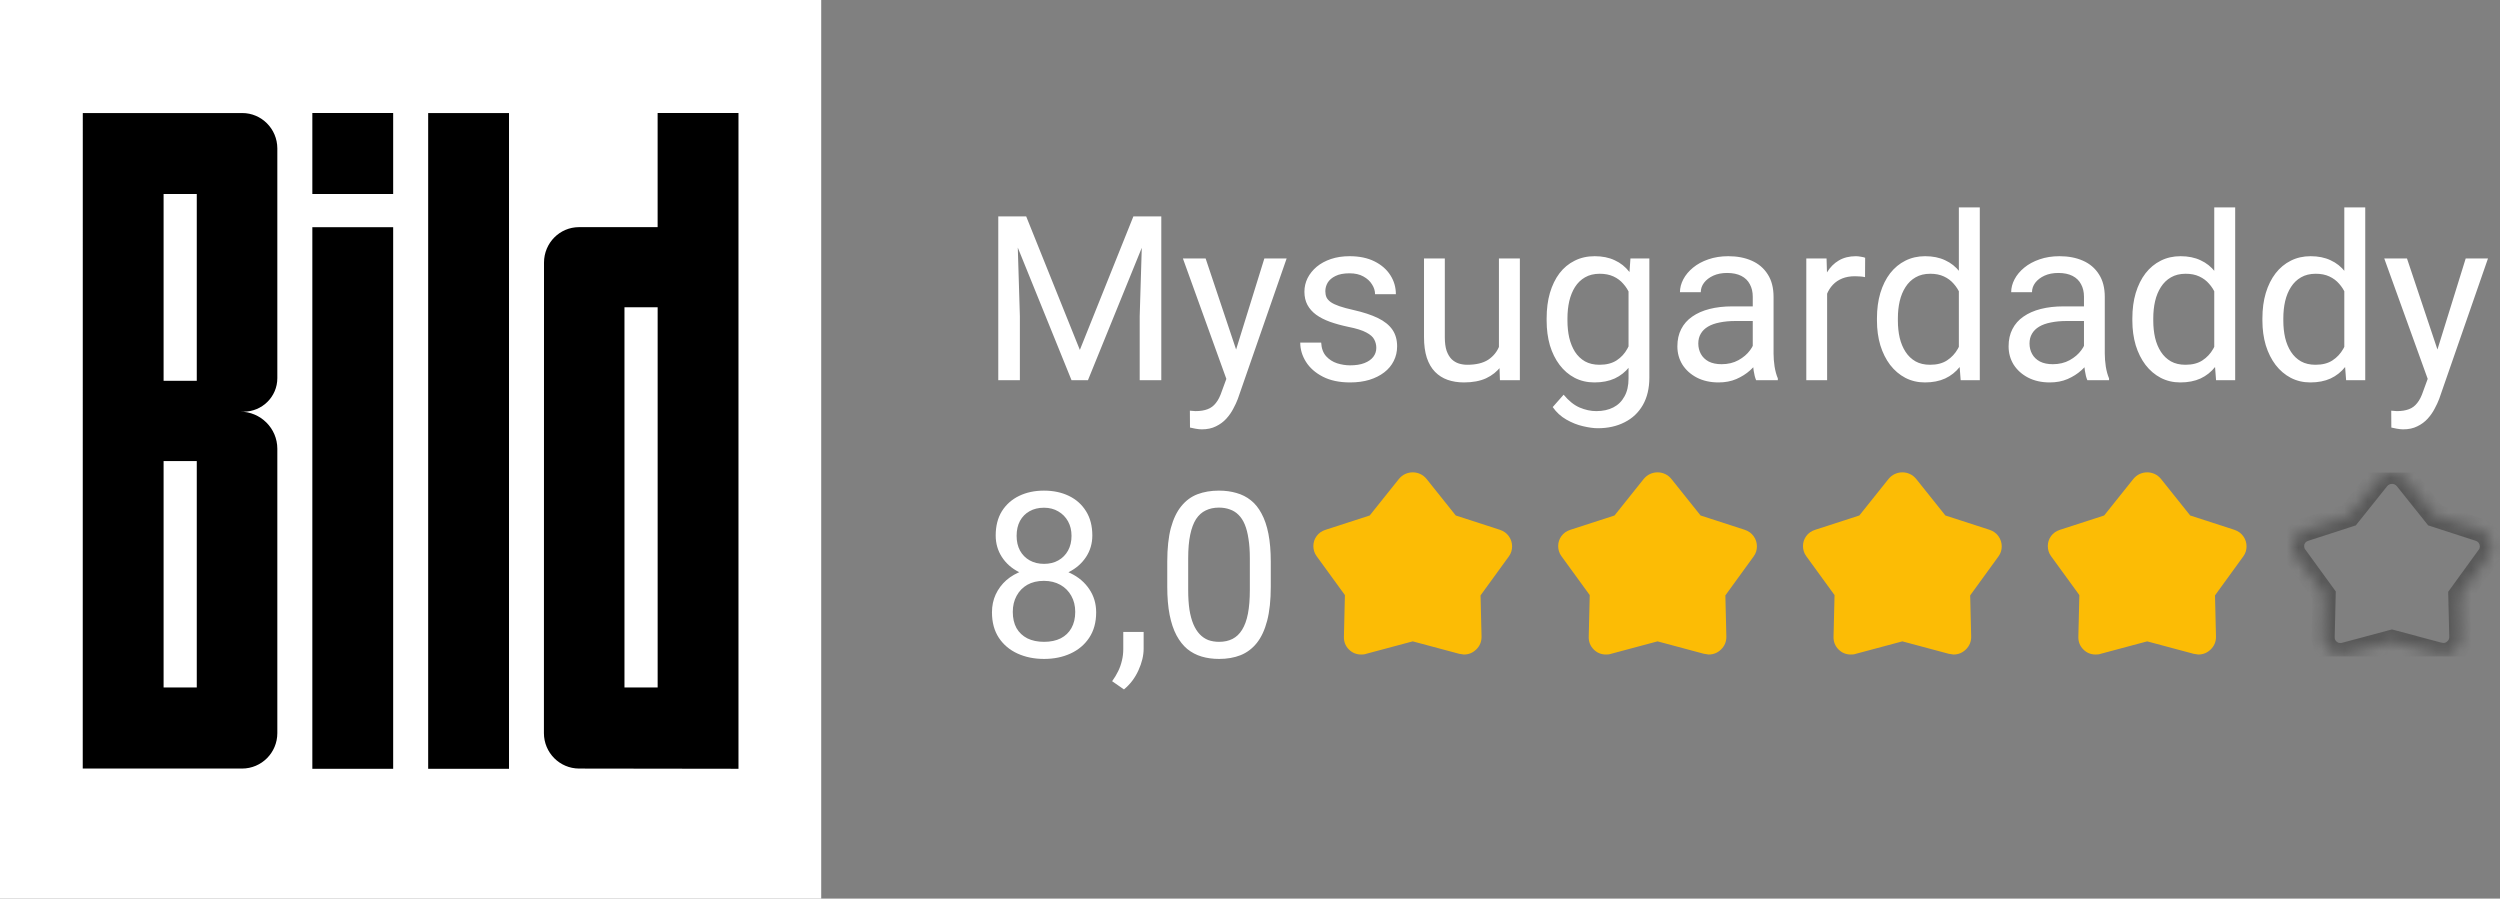 <svg width="217" height="78" viewBox="0 0 217 78" fill="none" xmlns="http://www.w3.org/2000/svg">
<rect x="0" y="0" width="217" height="78" fill="#808080" stroke="none"/>
<path fill-rule="evenodd" clip-rule="evenodd" d="M0 0H71.281C71.281 29.888 71.281 54.495 71.281 78H0V0Z" fill="white"/>
<path fill-rule="evenodd" clip-rule="evenodd" d="M37.165 66.731H44.182V9.812H37.165V66.731ZM24.072 63.641C24.068 65.341 22.701 66.707 21.014 66.711H7.182L7.186 9.812H21.031C22.701 9.814 24.068 11.181 24.072 12.881V32.826C24.072 34.434 22.754 35.733 21.147 35.733L20.84 35.731C22.617 35.731 24.072 37.176 24.072 38.952V40.203V63.641V63.641ZM14.2 16.837H17.08V33.052H14.2V16.837ZM14.2 40.019H17.08V59.67H14.2V40.019ZM64.1 66.73V9.809H57.082V19.716H50.253C48.582 19.719 47.225 21.086 47.22 22.786L47.212 63.641C47.216 65.341 48.583 66.707 50.27 66.711L64.1 66.73V66.73ZM57.084 26.669H54.204V59.67H57.084V26.669ZM27.111 16.837H34.127V9.811H27.111V16.837ZM27.111 66.731H34.127V19.719H27.111V66.731Z" fill="black"/>
<path d="M87.246 18.781H89.072L93.731 30.373L98.379 18.781H100.215L94.434 33H93.008L87.246 18.781ZM86.65 18.781H88.262L88.525 27.453V33H86.65V18.781ZM99.189 18.781H100.801V33H98.926V27.453L99.189 18.781ZM106.807 31.906L109.746 22.434H111.68L107.441 34.631C107.344 34.891 107.214 35.171 107.051 35.471C106.895 35.777 106.693 36.066 106.445 36.34C106.198 36.613 105.898 36.835 105.547 37.004C105.202 37.18 104.788 37.268 104.307 37.268C104.163 37.268 103.981 37.248 103.76 37.209C103.538 37.17 103.382 37.137 103.291 37.111L103.281 35.647C103.333 35.653 103.415 35.66 103.525 35.666C103.643 35.679 103.724 35.685 103.77 35.685C104.18 35.685 104.528 35.63 104.814 35.52C105.101 35.415 105.342 35.236 105.537 34.982C105.739 34.735 105.911 34.393 106.055 33.957L106.807 31.906ZM104.648 22.434L107.393 30.637L107.861 32.541L106.562 33.205L102.676 22.434H104.648ZM119.463 30.197C119.463 29.937 119.404 29.696 119.287 29.475C119.176 29.247 118.945 29.042 118.594 28.859C118.249 28.671 117.728 28.508 117.031 28.371C116.445 28.247 115.915 28.101 115.439 27.932C114.971 27.762 114.57 27.557 114.238 27.316C113.913 27.076 113.662 26.792 113.486 26.467C113.311 26.141 113.223 25.76 113.223 25.324C113.223 24.908 113.314 24.514 113.496 24.143C113.685 23.771 113.949 23.443 114.287 23.156C114.632 22.87 115.046 22.645 115.527 22.482C116.009 22.32 116.546 22.238 117.139 22.238C117.985 22.238 118.708 22.388 119.307 22.688C119.906 22.987 120.365 23.387 120.684 23.889C121.003 24.384 121.162 24.934 121.162 25.539H119.355C119.355 25.246 119.268 24.963 119.092 24.689C118.923 24.41 118.672 24.178 118.34 23.996C118.014 23.814 117.614 23.723 117.139 23.723C116.637 23.723 116.23 23.801 115.918 23.957C115.612 24.107 115.387 24.299 115.244 24.533C115.107 24.768 115.039 25.015 115.039 25.275C115.039 25.471 115.072 25.646 115.137 25.803C115.208 25.953 115.332 26.092 115.508 26.223C115.684 26.346 115.931 26.463 116.25 26.574C116.569 26.685 116.976 26.796 117.471 26.906C118.337 27.102 119.049 27.336 119.609 27.609C120.169 27.883 120.586 28.218 120.859 28.615C121.133 29.012 121.27 29.494 121.27 30.061C121.27 30.523 121.172 30.946 120.977 31.33C120.788 31.714 120.511 32.046 120.146 32.326C119.788 32.6 119.359 32.815 118.857 32.971C118.363 33.12 117.806 33.195 117.188 33.195C116.257 33.195 115.469 33.029 114.824 32.697C114.18 32.365 113.691 31.936 113.359 31.408C113.027 30.881 112.861 30.324 112.861 29.738H114.678C114.704 30.233 114.847 30.627 115.107 30.92C115.368 31.206 115.687 31.412 116.064 31.535C116.442 31.652 116.816 31.711 117.188 31.711C117.682 31.711 118.096 31.646 118.428 31.516C118.766 31.385 119.023 31.206 119.199 30.979C119.375 30.751 119.463 30.49 119.463 30.197ZM130.107 30.559V22.434H131.924V33H130.195L130.107 30.559ZM130.449 28.332L131.201 28.312C131.201 29.016 131.126 29.667 130.977 30.266C130.833 30.858 130.599 31.372 130.273 31.809C129.948 32.245 129.521 32.587 128.994 32.834C128.467 33.075 127.826 33.195 127.07 33.195C126.556 33.195 126.084 33.12 125.654 32.971C125.231 32.821 124.867 32.59 124.561 32.277C124.255 31.965 124.017 31.558 123.848 31.057C123.685 30.555 123.604 29.953 123.604 29.25V22.434H125.41V29.27C125.41 29.745 125.462 30.139 125.566 30.451C125.677 30.757 125.824 31.001 126.006 31.184C126.195 31.359 126.403 31.483 126.631 31.555C126.865 31.626 127.106 31.662 127.354 31.662C128.122 31.662 128.73 31.516 129.18 31.223C129.629 30.923 129.951 30.523 130.146 30.021C130.348 29.514 130.449 28.951 130.449 28.332ZM141.523 22.434H143.164V32.775C143.164 33.706 142.975 34.501 142.598 35.158C142.22 35.816 141.693 36.314 141.016 36.652C140.345 36.997 139.57 37.17 138.691 37.17C138.327 37.17 137.897 37.111 137.402 36.994C136.914 36.883 136.432 36.691 135.957 36.418C135.488 36.151 135.094 35.79 134.775 35.334L135.723 34.26C136.165 34.794 136.628 35.165 137.109 35.373C137.598 35.581 138.079 35.685 138.555 35.685C139.128 35.685 139.622 35.578 140.039 35.363C140.456 35.148 140.778 34.829 141.006 34.406C141.24 33.99 141.357 33.475 141.357 32.863V24.758L141.523 22.434ZM134.248 27.834V27.629C134.248 26.822 134.342 26.089 134.531 25.432C134.727 24.768 135.003 24.198 135.361 23.723C135.726 23.247 136.165 22.883 136.68 22.629C137.194 22.369 137.773 22.238 138.418 22.238C139.082 22.238 139.661 22.355 140.156 22.59C140.658 22.818 141.081 23.153 141.426 23.596C141.777 24.032 142.054 24.559 142.256 25.178C142.458 25.796 142.598 26.496 142.676 27.277V28.176C142.604 28.951 142.464 29.647 142.256 30.266C142.054 30.884 141.777 31.412 141.426 31.848C141.081 32.284 140.658 32.619 140.156 32.853C139.655 33.081 139.069 33.195 138.398 33.195C137.767 33.195 137.194 33.062 136.68 32.795C136.172 32.528 135.736 32.154 135.371 31.672C135.007 31.19 134.727 30.624 134.531 29.973C134.342 29.315 134.248 28.602 134.248 27.834ZM136.055 27.629V27.834C136.055 28.361 136.107 28.856 136.211 29.318C136.322 29.781 136.488 30.188 136.709 30.539C136.937 30.891 137.227 31.167 137.578 31.369C137.93 31.564 138.35 31.662 138.838 31.662C139.437 31.662 139.932 31.535 140.322 31.281C140.713 31.027 141.022 30.692 141.25 30.275C141.484 29.859 141.667 29.406 141.797 28.918V26.564C141.725 26.206 141.615 25.861 141.465 25.529C141.322 25.191 141.133 24.891 140.898 24.631C140.671 24.364 140.387 24.152 140.049 23.996C139.71 23.84 139.313 23.762 138.857 23.762C138.363 23.762 137.936 23.866 137.578 24.074C137.227 24.276 136.937 24.556 136.709 24.914C136.488 25.266 136.322 25.676 136.211 26.145C136.107 26.607 136.055 27.102 136.055 27.629ZM152.139 31.193V25.754C152.139 25.337 152.054 24.976 151.885 24.67C151.722 24.357 151.475 24.116 151.143 23.947C150.811 23.778 150.4 23.693 149.912 23.693C149.456 23.693 149.056 23.771 148.711 23.928C148.372 24.084 148.105 24.289 147.91 24.543C147.721 24.797 147.627 25.07 147.627 25.363H145.82C145.82 24.986 145.918 24.611 146.113 24.24C146.309 23.869 146.589 23.534 146.953 23.234C147.324 22.928 147.767 22.688 148.281 22.512C148.802 22.329 149.382 22.238 150.02 22.238C150.788 22.238 151.465 22.369 152.051 22.629C152.643 22.889 153.105 23.283 153.438 23.811C153.776 24.331 153.945 24.986 153.945 25.773V30.695C153.945 31.047 153.975 31.421 154.033 31.818C154.098 32.215 154.193 32.557 154.316 32.844V33H152.432C152.34 32.792 152.269 32.515 152.217 32.17C152.165 31.818 152.139 31.493 152.139 31.193ZM152.451 26.594L152.471 27.863H150.645C150.13 27.863 149.671 27.906 149.268 27.99C148.864 28.068 148.525 28.189 148.252 28.352C147.979 28.514 147.77 28.719 147.627 28.967C147.484 29.208 147.412 29.491 147.412 29.816C147.412 30.148 147.487 30.451 147.637 30.725C147.786 30.998 148.011 31.216 148.311 31.379C148.617 31.535 148.991 31.613 149.434 31.613C149.987 31.613 150.475 31.496 150.898 31.262C151.322 31.027 151.657 30.741 151.904 30.402C152.158 30.064 152.295 29.735 152.314 29.416L153.086 30.285C153.04 30.559 152.917 30.861 152.715 31.193C152.513 31.525 152.243 31.844 151.904 32.15C151.572 32.45 151.175 32.7 150.713 32.902C150.257 33.098 149.743 33.195 149.17 33.195C148.454 33.195 147.826 33.055 147.285 32.775C146.751 32.495 146.335 32.121 146.035 31.652C145.742 31.177 145.596 30.646 145.596 30.061C145.596 29.494 145.706 28.996 145.928 28.566C146.149 28.13 146.468 27.769 146.885 27.482C147.301 27.189 147.803 26.968 148.389 26.818C148.975 26.669 149.629 26.594 150.352 26.594H152.451ZM158.594 24.094V33H156.787V22.434H158.545L158.594 24.094ZM161.895 22.375L161.885 24.055C161.735 24.022 161.592 24.003 161.455 23.996C161.325 23.983 161.175 23.977 161.006 23.977C160.589 23.977 160.221 24.042 159.902 24.172C159.583 24.302 159.313 24.484 159.092 24.719C158.87 24.953 158.695 25.233 158.564 25.559C158.441 25.878 158.359 26.229 158.32 26.613L157.812 26.906C157.812 26.268 157.874 25.669 157.998 25.109C158.128 24.549 158.327 24.055 158.594 23.625C158.861 23.189 159.199 22.85 159.609 22.609C160.026 22.362 160.521 22.238 161.094 22.238C161.224 22.238 161.374 22.255 161.543 22.287C161.712 22.313 161.829 22.342 161.895 22.375ZM170.029 30.949V18H171.846V33H170.186L170.029 30.949ZM162.92 27.834V27.629C162.92 26.822 163.018 26.089 163.213 25.432C163.415 24.768 163.698 24.198 164.062 23.723C164.434 23.247 164.873 22.883 165.381 22.629C165.895 22.369 166.468 22.238 167.1 22.238C167.764 22.238 168.343 22.355 168.838 22.59C169.339 22.818 169.762 23.153 170.107 23.596C170.459 24.032 170.736 24.559 170.938 25.178C171.139 25.796 171.279 26.496 171.357 27.277V28.176C171.286 28.951 171.146 29.647 170.938 30.266C170.736 30.884 170.459 31.412 170.107 31.848C169.762 32.284 169.339 32.619 168.838 32.853C168.337 33.081 167.751 33.195 167.08 33.195C166.462 33.195 165.895 33.062 165.381 32.795C164.873 32.528 164.434 32.154 164.062 31.672C163.698 31.19 163.415 30.624 163.213 29.973C163.018 29.315 162.92 28.602 162.92 27.834ZM164.736 27.629V27.834C164.736 28.361 164.788 28.856 164.893 29.318C165.003 29.781 165.173 30.188 165.4 30.539C165.628 30.891 165.918 31.167 166.27 31.369C166.621 31.564 167.041 31.662 167.529 31.662C168.128 31.662 168.62 31.535 169.004 31.281C169.395 31.027 169.707 30.692 169.941 30.275C170.176 29.859 170.358 29.406 170.488 28.918V26.564C170.41 26.206 170.296 25.861 170.146 25.529C170.003 25.191 169.814 24.891 169.58 24.631C169.352 24.364 169.069 24.152 168.73 23.996C168.398 23.84 168.005 23.762 167.549 23.762C167.054 23.762 166.628 23.866 166.27 24.074C165.918 24.276 165.628 24.556 165.4 24.914C165.173 25.266 165.003 25.676 164.893 26.145C164.788 26.607 164.736 27.102 164.736 27.629ZM180.889 31.193V25.754C180.889 25.337 180.804 24.976 180.635 24.67C180.472 24.357 180.225 24.116 179.893 23.947C179.561 23.778 179.15 23.693 178.662 23.693C178.206 23.693 177.806 23.771 177.461 23.928C177.122 24.084 176.855 24.289 176.66 24.543C176.471 24.797 176.377 25.07 176.377 25.363H174.57C174.57 24.986 174.668 24.611 174.863 24.24C175.059 23.869 175.339 23.534 175.703 23.234C176.074 22.928 176.517 22.688 177.031 22.512C177.552 22.329 178.132 22.238 178.77 22.238C179.538 22.238 180.215 22.369 180.801 22.629C181.393 22.889 181.855 23.283 182.188 23.811C182.526 24.331 182.695 24.986 182.695 25.773V30.695C182.695 31.047 182.725 31.421 182.783 31.818C182.848 32.215 182.943 32.557 183.066 32.844V33H181.182C181.09 32.792 181.019 32.515 180.967 32.17C180.915 31.818 180.889 31.493 180.889 31.193ZM181.201 26.594L181.221 27.863H179.395C178.88 27.863 178.421 27.906 178.018 27.99C177.614 28.068 177.275 28.189 177.002 28.352C176.729 28.514 176.52 28.719 176.377 28.967C176.234 29.208 176.162 29.491 176.162 29.816C176.162 30.148 176.237 30.451 176.387 30.725C176.536 30.998 176.761 31.216 177.061 31.379C177.367 31.535 177.741 31.613 178.184 31.613C178.737 31.613 179.225 31.496 179.648 31.262C180.072 31.027 180.407 30.741 180.654 30.402C180.908 30.064 181.045 29.735 181.064 29.416L181.836 30.285C181.79 30.559 181.667 30.861 181.465 31.193C181.263 31.525 180.993 31.844 180.654 32.15C180.322 32.45 179.925 32.7 179.463 32.902C179.007 33.098 178.493 33.195 177.92 33.195C177.204 33.195 176.576 33.055 176.035 32.775C175.501 32.495 175.085 32.121 174.785 31.652C174.492 31.177 174.346 30.646 174.346 30.061C174.346 29.494 174.456 28.996 174.678 28.566C174.899 28.13 175.218 27.769 175.635 27.482C176.051 27.189 176.553 26.968 177.139 26.818C177.725 26.669 178.379 26.594 179.102 26.594H181.201ZM192.197 30.949V18H194.014V33H192.354L192.197 30.949ZM185.088 27.834V27.629C185.088 26.822 185.186 26.089 185.381 25.432C185.583 24.768 185.866 24.198 186.23 23.723C186.602 23.247 187.041 22.883 187.549 22.629C188.063 22.369 188.636 22.238 189.268 22.238C189.932 22.238 190.511 22.355 191.006 22.59C191.507 22.818 191.93 23.153 192.275 23.596C192.627 24.032 192.904 24.559 193.105 25.178C193.307 25.796 193.447 26.496 193.525 27.277V28.176C193.454 28.951 193.314 29.647 193.105 30.266C192.904 30.884 192.627 31.412 192.275 31.848C191.93 32.284 191.507 32.619 191.006 32.853C190.505 33.081 189.919 33.195 189.248 33.195C188.63 33.195 188.063 33.062 187.549 32.795C187.041 32.528 186.602 32.154 186.23 31.672C185.866 31.19 185.583 30.624 185.381 29.973C185.186 29.315 185.088 28.602 185.088 27.834ZM186.904 27.629V27.834C186.904 28.361 186.956 28.856 187.061 29.318C187.171 29.781 187.34 30.188 187.568 30.539C187.796 30.891 188.086 31.167 188.438 31.369C188.789 31.564 189.209 31.662 189.697 31.662C190.296 31.662 190.788 31.535 191.172 31.281C191.562 31.027 191.875 30.692 192.109 30.275C192.344 29.859 192.526 29.406 192.656 28.918V26.564C192.578 26.206 192.464 25.861 192.314 25.529C192.171 25.191 191.982 24.891 191.748 24.631C191.52 24.364 191.237 24.152 190.898 23.996C190.566 23.84 190.173 23.762 189.717 23.762C189.222 23.762 188.796 23.866 188.438 24.074C188.086 24.276 187.796 24.556 187.568 24.914C187.34 25.266 187.171 25.676 187.061 26.145C186.956 26.607 186.904 27.102 186.904 27.629ZM203.486 30.949V18H205.303V33H203.643L203.486 30.949ZM196.377 27.834V27.629C196.377 26.822 196.475 26.089 196.67 25.432C196.872 24.768 197.155 24.198 197.52 23.723C197.891 23.247 198.33 22.883 198.838 22.629C199.352 22.369 199.925 22.238 200.557 22.238C201.221 22.238 201.8 22.355 202.295 22.59C202.796 22.818 203.219 23.153 203.564 23.596C203.916 24.032 204.193 24.559 204.395 25.178C204.596 25.796 204.736 26.496 204.814 27.277V28.176C204.743 28.951 204.603 29.647 204.395 30.266C204.193 30.884 203.916 31.412 203.564 31.848C203.219 32.284 202.796 32.619 202.295 32.853C201.794 33.081 201.208 33.195 200.537 33.195C199.919 33.195 199.352 33.062 198.838 32.795C198.33 32.528 197.891 32.154 197.52 31.672C197.155 31.19 196.872 30.624 196.67 29.973C196.475 29.315 196.377 28.602 196.377 27.834ZM198.193 27.629V27.834C198.193 28.361 198.245 28.856 198.35 29.318C198.46 29.781 198.63 30.188 198.857 30.539C199.085 30.891 199.375 31.167 199.727 31.369C200.078 31.564 200.498 31.662 200.986 31.662C201.585 31.662 202.077 31.535 202.461 31.281C202.852 31.027 203.164 30.692 203.398 30.275C203.633 29.859 203.815 29.406 203.945 28.918V26.564C203.867 26.206 203.753 25.861 203.604 25.529C203.46 25.191 203.271 24.891 203.037 24.631C202.809 24.364 202.526 24.152 202.188 23.996C201.855 23.84 201.462 23.762 201.006 23.762C200.511 23.762 200.085 23.866 199.727 24.074C199.375 24.276 199.085 24.556 198.857 24.914C198.63 25.266 198.46 25.676 198.35 26.145C198.245 26.607 198.193 27.102 198.193 27.629ZM211.084 31.906L214.023 22.434H215.957L211.719 34.631C211.621 34.891 211.491 35.171 211.328 35.471C211.172 35.777 210.97 36.066 210.723 36.34C210.475 36.613 210.176 36.835 209.824 37.004C209.479 37.18 209.066 37.268 208.584 37.268C208.441 37.268 208.258 37.248 208.037 37.209C207.816 37.17 207.66 37.137 207.568 37.111L207.559 35.647C207.611 35.653 207.692 35.66 207.803 35.666C207.92 35.679 208.001 35.685 208.047 35.685C208.457 35.685 208.805 35.63 209.092 35.52C209.378 35.415 209.619 35.236 209.814 34.982C210.016 34.735 210.189 34.393 210.332 33.957L211.084 31.906ZM208.926 22.434L211.67 30.637L212.139 32.541L210.84 33.205L206.953 22.434H208.926Z" fill="white"/>
<path d="M95.147 53.152C95.147 54.018 94.945 54.754 94.541 55.359C94.144 55.958 93.603 56.414 92.92 56.727C92.243 57.039 91.478 57.195 90.625 57.195C89.772 57.195 89.004 57.039 88.32 56.727C87.637 56.414 87.096 55.958 86.699 55.359C86.302 54.754 86.103 54.018 86.103 53.152C86.103 52.586 86.211 52.068 86.426 51.6C86.647 51.124 86.956 50.711 87.353 50.359C87.757 50.008 88.232 49.738 88.779 49.549C89.333 49.353 89.941 49.256 90.606 49.256C91.478 49.256 92.256 49.425 92.939 49.764C93.623 50.096 94.16 50.555 94.551 51.141C94.948 51.727 95.147 52.397 95.147 53.152ZM93.33 53.113C93.33 52.586 93.216 52.12 92.988 51.717C92.76 51.307 92.441 50.988 92.031 50.76C91.621 50.532 91.146 50.418 90.606 50.418C90.052 50.418 89.574 50.532 89.17 50.76C88.773 50.988 88.463 51.307 88.242 51.717C88.021 52.12 87.91 52.586 87.91 53.113C87.91 53.66 88.018 54.129 88.232 54.52C88.454 54.904 88.766 55.2 89.17 55.408C89.58 55.61 90.065 55.711 90.625 55.711C91.185 55.711 91.667 55.61 92.07 55.408C92.474 55.2 92.783 54.904 92.998 54.52C93.219 54.129 93.33 53.66 93.33 53.113ZM94.814 46.482C94.814 47.172 94.632 47.794 94.268 48.348C93.903 48.901 93.405 49.337 92.773 49.656C92.142 49.975 91.426 50.135 90.625 50.135C89.811 50.135 89.085 49.975 88.447 49.656C87.816 49.337 87.321 48.901 86.963 48.348C86.605 47.794 86.426 47.172 86.426 46.482C86.426 45.656 86.605 44.953 86.963 44.373C87.328 43.794 87.826 43.351 88.457 43.045C89.088 42.739 89.808 42.586 90.615 42.586C91.429 42.586 92.152 42.739 92.783 43.045C93.415 43.351 93.909 43.794 94.268 44.373C94.632 44.953 94.814 45.656 94.814 46.482ZM93.008 46.512C93.008 46.036 92.907 45.617 92.705 45.252C92.503 44.887 92.223 44.601 91.865 44.393C91.507 44.178 91.091 44.07 90.615 44.07C90.14 44.07 89.723 44.171 89.365 44.373C89.014 44.568 88.737 44.848 88.535 45.213C88.34 45.578 88.242 46.01 88.242 46.512C88.242 47 88.34 47.426 88.535 47.791C88.737 48.156 89.017 48.439 89.375 48.641C89.733 48.842 90.15 48.943 90.625 48.943C91.1 48.943 91.514 48.842 91.865 48.641C92.223 48.439 92.503 48.156 92.705 47.791C92.907 47.426 93.008 47 93.008 46.512ZM99.268 54.852V56.307C99.268 56.899 99.118 57.524 98.818 58.182C98.519 58.846 98.099 59.399 97.559 59.842L96.533 59.129C96.742 58.842 96.917 58.55 97.061 58.25C97.204 57.957 97.311 57.651 97.383 57.332C97.461 57.02 97.5 56.688 97.5 56.336V54.852H99.268ZM110.303 48.758V50.926C110.303 52.091 110.199 53.074 109.99 53.875C109.782 54.676 109.482 55.32 109.092 55.809C108.701 56.297 108.229 56.652 107.676 56.873C107.129 57.088 106.51 57.195 105.82 57.195C105.273 57.195 104.769 57.127 104.307 56.99C103.844 56.853 103.428 56.635 103.057 56.336C102.692 56.03 102.38 55.633 102.119 55.145C101.859 54.656 101.66 54.064 101.523 53.367C101.387 52.671 101.318 51.857 101.318 50.926V48.758C101.318 47.592 101.423 46.616 101.631 45.828C101.846 45.04 102.148 44.409 102.539 43.934C102.93 43.452 103.398 43.107 103.945 42.898C104.499 42.69 105.117 42.586 105.801 42.586C106.354 42.586 106.862 42.654 107.324 42.791C107.793 42.921 108.21 43.133 108.574 43.426C108.939 43.712 109.248 44.096 109.502 44.578C109.762 45.053 109.961 45.636 110.098 46.326C110.234 47.016 110.303 47.827 110.303 48.758ZM108.486 51.219V48.455C108.486 47.817 108.447 47.257 108.369 46.775C108.298 46.287 108.19 45.87 108.047 45.525C107.904 45.18 107.721 44.9 107.5 44.685C107.285 44.471 107.035 44.315 106.748 44.217C106.468 44.113 106.152 44.06 105.801 44.06C105.371 44.06 104.99 44.142 104.658 44.305C104.326 44.461 104.046 44.712 103.818 45.057C103.597 45.402 103.428 45.854 103.311 46.414C103.193 46.974 103.135 47.654 103.135 48.455V51.219C103.135 51.857 103.171 52.42 103.242 52.908C103.32 53.397 103.434 53.82 103.584 54.178C103.734 54.529 103.916 54.819 104.131 55.047C104.346 55.275 104.593 55.444 104.873 55.555C105.16 55.659 105.475 55.711 105.82 55.711C106.263 55.711 106.65 55.626 106.982 55.457C107.314 55.288 107.591 55.024 107.812 54.666C108.04 54.301 108.21 53.836 108.32 53.27C108.431 52.697 108.486 52.013 108.486 51.219Z" fill="white"/>
<g clip-path="url(#clip0_534_1772)">
<path d="M118.891 44.744L121.418 41.582C121.576 41.388 121.76 41.242 121.969 41.145C122.179 41.048 122.398 41 122.627 41C122.856 41 123.074 41.048 123.283 41.145C123.491 41.242 123.674 41.388 123.833 41.582L126.359 44.744L130.193 45.987C130.524 46.098 130.783 46.285 130.97 46.55C131.157 46.815 131.25 47.107 131.25 47.427C131.25 47.575 131.228 47.723 131.185 47.87C131.141 48.017 131.069 48.158 130.97 48.293L128.512 51.68L128.598 55.275C128.598 55.704 128.447 56.068 128.145 56.366C127.843 56.664 127.482 56.812 127.063 56.812C127.037 56.812 126.902 56.792 126.657 56.75L122.625 55.67L118.598 56.748C118.523 56.777 118.445 56.795 118.366 56.802C118.287 56.809 118.214 56.812 118.148 56.812C117.726 56.812 117.367 56.662 117.073 56.362C116.778 56.062 116.638 55.692 116.652 55.254L116.738 51.654L114.28 48.273C114.181 48.136 114.109 47.994 114.065 47.846C114.022 47.697 114 47.548 114 47.4C114 47.081 114.093 46.793 114.279 46.535C114.464 46.278 114.724 46.095 115.057 45.987L118.891 44.744Z" fill="#FCBC05"/>
<path d="M140.141 44.744L142.667 41.582C142.826 41.388 143.01 41.242 143.219 41.145C143.429 41.048 143.648 41 143.877 41C144.106 41 144.324 41.048 144.533 41.145C144.741 41.242 144.924 41.388 145.083 41.582L147.609 44.744L151.443 45.987C151.774 46.098 152.033 46.285 152.22 46.55C152.407 46.815 152.5 47.107 152.5 47.427C152.5 47.575 152.478 47.723 152.435 47.87C152.391 48.017 152.319 48.158 152.22 48.293L149.762 51.68L149.848 55.275C149.848 55.704 149.697 56.068 149.395 56.366C149.093 56.664 148.732 56.812 148.313 56.812C148.287 56.812 148.152 56.792 147.907 56.75L143.875 55.67L139.848 56.748C139.773 56.777 139.695 56.795 139.616 56.802C139.537 56.809 139.464 56.812 139.398 56.812C138.976 56.812 138.617 56.662 138.323 56.362C138.028 56.062 137.888 55.692 137.902 55.254L137.988 51.654L135.53 48.273C135.431 48.136 135.359 47.994 135.315 47.846C135.272 47.697 135.25 47.548 135.25 47.4C135.25 47.081 135.343 46.793 135.529 46.535C135.714 46.278 135.974 46.095 136.307 45.987L140.141 44.744Z" fill="#FCBC05"/>
<path d="M161.391 44.744L163.917 41.582C164.076 41.388 164.26 41.242 164.469 41.145C164.679 41.048 164.898 41 165.127 41C165.356 41 165.574 41.048 165.783 41.145C165.991 41.242 166.174 41.388 166.333 41.582L168.859 44.744L172.693 45.987C173.024 46.098 173.283 46.285 173.47 46.55C173.657 46.815 173.75 47.107 173.75 47.427C173.75 47.575 173.728 47.723 173.685 47.87C173.641 48.017 173.569 48.158 173.47 48.293L171.012 51.68L171.098 55.275C171.098 55.704 170.947 56.068 170.645 56.366C170.343 56.664 169.982 56.812 169.563 56.812C169.537 56.812 169.402 56.792 169.157 56.75L165.125 55.67L161.098 56.748C161.022 56.777 160.945 56.795 160.866 56.802C160.787 56.809 160.714 56.812 160.648 56.812C160.226 56.812 159.867 56.662 159.573 56.362C159.278 56.062 159.138 55.692 159.152 55.254L159.238 51.654L156.78 48.273C156.681 48.136 156.609 47.994 156.565 47.846C156.522 47.697 156.5 47.548 156.5 47.4C156.5 47.081 156.593 46.793 156.779 46.535C156.964 46.278 157.224 46.095 157.557 45.987L161.391 44.744Z" fill="#FCBC05"/>
<path d="M182.641 44.744L185.168 41.582C185.326 41.388 185.51 41.242 185.719 41.145C185.929 41.048 186.148 41 186.377 41C186.606 41 186.824 41.048 187.033 41.145C187.241 41.242 187.424 41.388 187.582 41.582L190.109 44.744L193.943 45.987C194.274 46.098 194.533 46.285 194.72 46.55C194.907 46.815 195 47.107 195 47.427C195 47.575 194.978 47.723 194.935 47.87C194.891 48.017 194.819 48.158 194.72 48.293L192.262 51.68L192.348 55.275C192.348 55.704 192.197 56.068 191.895 56.366C191.593 56.664 191.233 56.812 190.813 56.812C190.787 56.812 190.652 56.792 190.407 56.75L186.375 55.67L182.348 56.748C182.273 56.777 182.195 56.795 182.116 56.802C182.037 56.809 181.964 56.812 181.898 56.812C181.476 56.812 181.117 56.662 180.823 56.362C180.528 56.062 180.388 55.692 180.402 55.254L180.488 51.654L178.03 48.273C177.931 48.136 177.859 47.994 177.815 47.846C177.772 47.697 177.75 47.548 177.75 47.4C177.75 47.081 177.843 46.793 178.029 46.535C178.214 46.278 178.474 46.095 178.807 45.987L182.641 44.744Z" fill="#FCBC05"/>
<mask id="mask0_534_1772" style="mask-type:luminance" maskUnits="userSpaceOnUse" x="199" y="41" width="18" height="16">
<path d="M203.891 44.744L206.418 41.582C206.576 41.388 206.76 41.242 206.969 41.145C207.179 41.048 207.398 41 207.627 41C207.856 41 208.074 41.048 208.283 41.145C208.491 41.242 208.674 41.388 208.832 41.582L211.359 44.744L215.193 45.987C215.524 46.098 215.783 46.285 215.97 46.55C216.157 46.815 216.25 47.107 216.25 47.427C216.25 47.575 216.228 47.723 216.185 47.87C216.141 48.017 216.069 48.158 215.97 48.293L213.512 51.68L213.598 55.275C213.598 55.704 213.447 56.068 213.145 56.366C212.843 56.664 212.483 56.812 212.063 56.812C212.037 56.812 211.902 56.792 211.657 56.75L207.625 55.67L203.598 56.748C203.523 56.777 203.445 56.795 203.366 56.802C203.287 56.809 203.214 56.812 203.148 56.812C202.726 56.812 202.367 56.662 202.073 56.362C201.778 56.062 201.638 55.692 201.652 55.254L201.738 51.654L199.28 48.273C199.181 48.136 199.109 47.994 199.065 47.846C199.022 47.697 199 47.548 199 47.4C199 47.081 199.093 46.793 199.279 46.535C199.464 46.278 199.724 46.095 200.057 45.987L203.891 44.744Z" fill="white"/>
</mask>
<g mask="url(#mask0_534_1772)">
<path d="M203.891 44.744L204.2 45.695L204.485 45.603L204.673 45.368L203.891 44.744ZM206.418 41.582L205.642 40.95L205.636 40.958L206.418 41.582ZM208.832 41.582L209.614 40.958L209.607 40.95L208.832 41.582ZM211.359 44.744L210.577 45.368L210.765 45.603L211.05 45.695L211.359 44.744ZM215.193 45.987L215.511 45.039L215.502 45.036L215.193 45.987ZM216.185 47.87L217.143 48.154L217.144 48.154L216.185 47.87ZM215.97 48.293L215.165 47.699L215.16 47.706L215.97 48.293ZM213.512 51.68L212.702 51.093L212.504 51.366L212.512 51.704L213.512 51.68ZM213.598 55.275H214.598V55.263V55.251L213.598 55.275ZM211.657 56.75L211.398 57.716L211.443 57.728L211.49 57.736L211.657 56.75ZM207.625 55.67L207.884 54.704L207.625 54.634L207.366 54.704L207.625 55.67ZM203.598 56.748L203.339 55.783L203.288 55.796L203.239 55.815L203.598 56.748ZM201.652 55.254L202.652 55.287L202.652 55.278L201.652 55.254ZM201.738 51.654L202.738 51.678L202.746 51.34L202.547 51.066L201.738 51.654ZM199.28 48.273L200.089 47.684L200.087 47.682L199.28 48.273ZM199.065 47.846L198.106 48.127L198.106 48.128L199.065 47.846ZM204.673 45.368L207.199 42.206L205.636 40.958L203.11 44.12L204.673 45.368ZM207.192 42.214C207.263 42.128 207.328 42.081 207.389 42.053L206.55 40.238C206.191 40.404 205.888 40.648 205.642 40.95L207.192 42.214ZM207.389 42.053C207.468 42.017 207.544 42 207.627 42V40C207.252 40 206.889 40.081 206.55 40.238L207.389 42.053ZM207.627 42C207.709 42 207.784 42.016 207.861 42.052L208.704 40.239C208.365 40.081 208.002 40 207.627 40V42ZM207.861 42.052C207.921 42.08 207.986 42.126 208.058 42.214L209.607 40.95C209.362 40.649 209.062 40.405 208.704 40.239L207.861 42.052ZM208.051 42.206L210.577 45.368L212.14 44.12L209.614 40.958L208.051 42.206ZM211.05 45.695L214.885 46.938L215.502 45.036L211.667 43.793L211.05 45.695ZM214.876 46.935C215.021 46.984 215.098 47.049 215.153 47.127L216.787 45.974C216.468 45.522 216.027 45.212 215.511 45.039L214.876 46.935ZM215.153 47.127C215.222 47.225 215.25 47.316 215.25 47.427H217.25C217.25 46.898 217.091 46.405 216.787 45.974L215.153 47.127ZM215.25 47.427C215.25 47.475 215.243 47.528 215.226 47.586L217.144 48.154C217.213 47.918 217.25 47.675 217.25 47.427H215.25ZM215.226 47.586C215.218 47.612 215.202 47.649 215.165 47.699L216.774 48.887C216.936 48.667 217.064 48.423 217.143 48.154L215.226 47.586ZM215.16 47.706L212.702 51.093L214.321 52.268L216.779 48.881L215.16 47.706ZM212.512 51.704L212.598 55.299L214.598 55.251L214.511 51.656L212.512 51.704ZM212.598 55.275C212.598 55.441 212.551 55.547 212.443 55.654L213.847 57.078C214.342 56.589 214.598 55.968 214.598 55.275H212.598ZM212.443 55.654C212.326 55.769 212.216 55.812 212.063 55.812V57.812C212.749 57.812 213.361 57.558 213.847 57.078L212.443 55.654ZM212.063 55.812C212.091 55.812 212.113 55.814 212.122 55.814C212.133 55.815 212.141 55.816 212.145 55.816C212.152 55.817 212.155 55.817 212.151 55.817C212.142 55.816 212.124 55.813 212.094 55.809C212.034 55.799 211.945 55.785 211.825 55.764L211.49 57.736C211.614 57.757 211.715 57.774 211.79 57.785C211.816 57.789 211.953 57.812 212.063 57.812V55.812ZM211.916 55.784L207.884 54.704L207.366 56.636L211.398 57.716L211.916 55.784ZM207.366 54.704L203.339 55.783L203.856 57.714L207.884 56.636L207.366 54.704ZM203.239 55.815C203.25 55.811 203.264 55.807 203.279 55.806L203.453 57.798C203.627 57.783 203.795 57.744 203.956 57.682L203.239 55.815ZM203.279 55.806C203.223 55.811 203.18 55.812 203.148 55.812V57.812C203.249 57.812 203.351 57.807 203.453 57.798L203.279 55.806ZM203.148 55.812C202.993 55.812 202.892 55.77 202.787 55.662L201.359 57.062C201.842 57.555 202.458 57.812 203.148 57.812V55.812ZM202.787 55.662C202.692 55.565 202.646 55.465 202.652 55.287L200.653 55.221C200.63 55.92 200.864 56.558 201.359 57.062L202.787 55.662ZM202.652 55.278L202.738 51.678L200.739 51.63L200.652 55.23L202.652 55.278ZM202.547 51.066L200.089 47.684L198.471 48.861L200.93 52.242L202.547 51.066ZM200.087 47.682C200.05 47.631 200.033 47.591 200.025 47.563L198.106 48.128C198.185 48.397 198.312 48.642 198.473 48.863L200.087 47.682ZM200.025 47.564C200.007 47.503 200 47.449 200 47.4H198C198 47.648 198.036 47.891 198.106 48.127L200.025 47.564ZM200 47.4C200 47.29 200.027 47.207 200.09 47.12L198.467 45.95C198.159 46.379 198 46.872 198 47.4H200ZM200.09 47.12C200.139 47.052 200.213 46.987 200.365 46.938L199.748 45.036C199.235 45.202 198.79 45.503 198.467 45.95L200.09 47.12ZM200.365 46.938L204.2 45.695L203.583 43.793L199.748 45.036L200.365 46.938Z" fill="#585858"/>
</g>
</g>
<defs>
<clipPath id="clip0_534_1772">
<rect width="103" height="16" fill="white" transform="translate(114 41)"/>
</clipPath>
</defs>
</svg>

